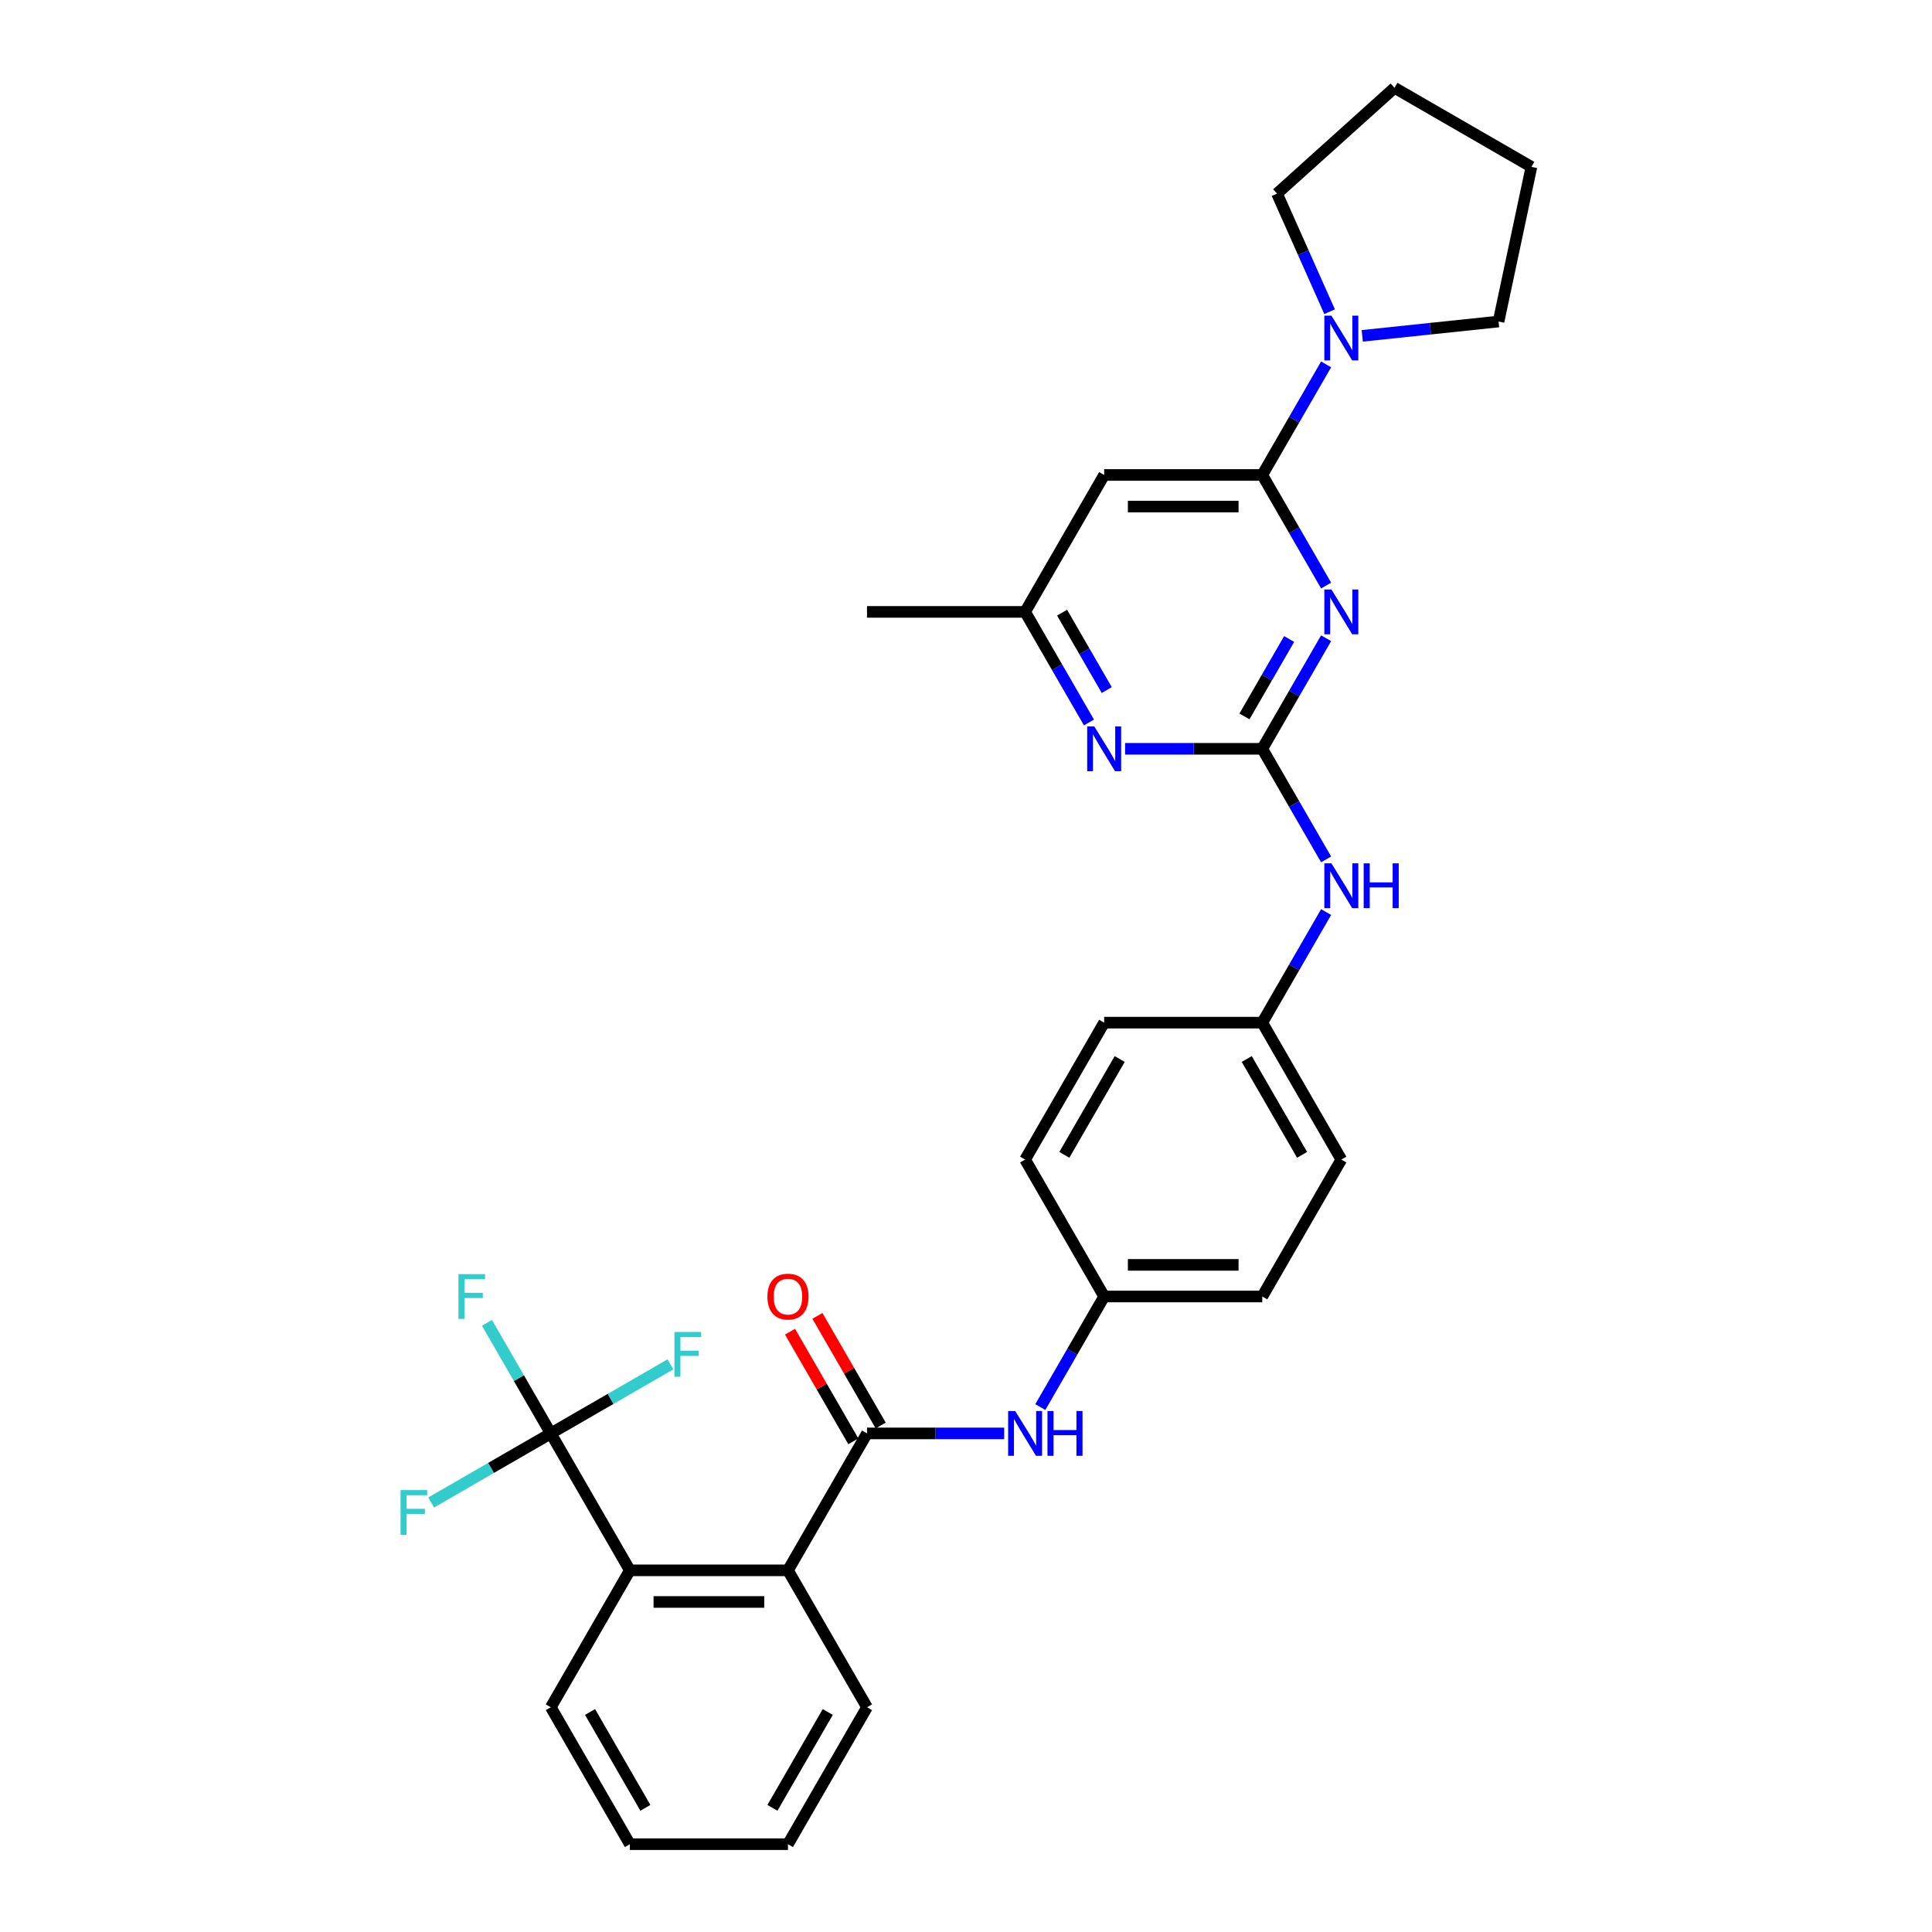 <?xml version='1.0' encoding='iso-8859-1'?>
<svg version='1.1' baseProfile='full'
              xmlns='http://www.w3.org/2000/svg'
                      xmlns:rdkit='http://www.rdkit.org/xml'
                      xmlns:xlink='http://www.w3.org/1999/xlink'
                  xml:space='preserve'
width='1000px' height='1000px' viewBox='0 0 1000 1000'>
<!-- END OF HEADER -->
<rect style='opacity:1.0;fill:#FFFFFF;stroke:none' width='1000' height='1000' x='0' y='0'> </rect>
<path class='bond-0' d='M 686.394,330.346 L 669.871,358.964' style='fill:none;fill-rule:evenodd;stroke:#0000FF;stroke-width:6px;stroke-linecap:butt;stroke-linejoin:miter;stroke-opacity:1' />
<path class='bond-0' d='M 669.871,358.964 L 653.349,387.582' style='fill:none;fill-rule:evenodd;stroke:#000000;stroke-width:6px;stroke-linecap:butt;stroke-linejoin:miter;stroke-opacity:1' />
<path class='bond-0' d='M 667.263,330.748 L 655.697,350.781' style='fill:none;fill-rule:evenodd;stroke:#0000FF;stroke-width:6px;stroke-linecap:butt;stroke-linejoin:miter;stroke-opacity:1' />
<path class='bond-0' d='M 655.697,350.781 L 644.131,370.814' style='fill:none;fill-rule:evenodd;stroke:#000000;stroke-width:6px;stroke-linecap:butt;stroke-linejoin:miter;stroke-opacity:1' />
<path class='bond-1' d='M 686.394,303.079 L 669.871,274.46' style='fill:none;fill-rule:evenodd;stroke:#0000FF;stroke-width:6px;stroke-linecap:butt;stroke-linejoin:miter;stroke-opacity:1' />
<path class='bond-1' d='M 669.871,274.46 L 653.349,245.842' style='fill:none;fill-rule:evenodd;stroke:#000000;stroke-width:6px;stroke-linecap:butt;stroke-linejoin:miter;stroke-opacity:1' />
<path class='bond-7' d='M 653.349,387.582 L 617.849,387.582' style='fill:none;fill-rule:evenodd;stroke:#000000;stroke-width:6px;stroke-linecap:butt;stroke-linejoin:miter;stroke-opacity:1' />
<path class='bond-7' d='M 617.849,387.582 L 582.349,387.582' style='fill:none;fill-rule:evenodd;stroke:#0000FF;stroke-width:6px;stroke-linecap:butt;stroke-linejoin:miter;stroke-opacity:1' />
<path class='bond-10' d='M 653.349,387.582 L 669.871,416.201' style='fill:none;fill-rule:evenodd;stroke:#000000;stroke-width:6px;stroke-linecap:butt;stroke-linejoin:miter;stroke-opacity:1' />
<path class='bond-10' d='M 669.871,416.201 L 686.394,444.819' style='fill:none;fill-rule:evenodd;stroke:#0000FF;stroke-width:6px;stroke-linecap:butt;stroke-linejoin:miter;stroke-opacity:1' />
<path class='bond-6' d='M 653.349,245.842 L 669.871,217.223' style='fill:none;fill-rule:evenodd;stroke:#000000;stroke-width:6px;stroke-linecap:butt;stroke-linejoin:miter;stroke-opacity:1' />
<path class='bond-6' d='M 669.871,217.223 L 686.394,188.605' style='fill:none;fill-rule:evenodd;stroke:#0000FF;stroke-width:6px;stroke-linecap:butt;stroke-linejoin:miter;stroke-opacity:1' />
<path class='bond-8' d='M 653.349,245.842 L 571.514,245.842' style='fill:none;fill-rule:evenodd;stroke:#000000;stroke-width:6px;stroke-linecap:butt;stroke-linejoin:miter;stroke-opacity:1' />
<path class='bond-8' d='M 641.073,262.209 L 583.79,262.209' style='fill:none;fill-rule:evenodd;stroke:#000000;stroke-width:6px;stroke-linecap:butt;stroke-linejoin:miter;stroke-opacity:1' />
<path class='bond-2' d='M 448.763,741.934 L 484.263,741.934' style='fill:none;fill-rule:evenodd;stroke:#000000;stroke-width:6px;stroke-linecap:butt;stroke-linejoin:miter;stroke-opacity:1' />
<path class='bond-2' d='M 484.263,741.934 L 519.763,741.934' style='fill:none;fill-rule:evenodd;stroke:#0000FF;stroke-width:6px;stroke-linecap:butt;stroke-linejoin:miter;stroke-opacity:1' />
<path class='bond-5' d='M 448.763,741.934 L 407.846,812.805' style='fill:none;fill-rule:evenodd;stroke:#000000;stroke-width:6px;stroke-linecap:butt;stroke-linejoin:miter;stroke-opacity:1' />
<path class='bond-12' d='M 455.85,737.843 L 439.469,709.47' style='fill:none;fill-rule:evenodd;stroke:#000000;stroke-width:6px;stroke-linecap:butt;stroke-linejoin:miter;stroke-opacity:1' />
<path class='bond-12' d='M 439.469,709.47 L 423.088,681.097' style='fill:none;fill-rule:evenodd;stroke:#FF0000;stroke-width:6px;stroke-linecap:butt;stroke-linejoin:miter;stroke-opacity:1' />
<path class='bond-12' d='M 441.676,746.026 L 425.295,717.653' style='fill:none;fill-rule:evenodd;stroke:#000000;stroke-width:6px;stroke-linecap:butt;stroke-linejoin:miter;stroke-opacity:1' />
<path class='bond-12' d='M 425.295,717.653 L 408.914,689.28' style='fill:none;fill-rule:evenodd;stroke:#FF0000;stroke-width:6px;stroke-linecap:butt;stroke-linejoin:miter;stroke-opacity:1' />
<path class='bond-3' d='M 285.095,741.934 L 326.012,812.805' style='fill:none;fill-rule:evenodd;stroke:#000000;stroke-width:6px;stroke-linecap:butt;stroke-linejoin:miter;stroke-opacity:1' />
<path class='bond-13' d='M 285.095,741.934 L 268.572,713.316' style='fill:none;fill-rule:evenodd;stroke:#000000;stroke-width:6px;stroke-linecap:butt;stroke-linejoin:miter;stroke-opacity:1' />
<path class='bond-13' d='M 268.572,713.316 L 252.05,684.698' style='fill:none;fill-rule:evenodd;stroke:#33CCCC;stroke-width:6px;stroke-linecap:butt;stroke-linejoin:miter;stroke-opacity:1' />
<path class='bond-14' d='M 285.095,741.934 L 254.128,759.813' style='fill:none;fill-rule:evenodd;stroke:#000000;stroke-width:6px;stroke-linecap:butt;stroke-linejoin:miter;stroke-opacity:1' />
<path class='bond-14' d='M 254.128,759.813 L 223.161,777.692' style='fill:none;fill-rule:evenodd;stroke:#33CCCC;stroke-width:6px;stroke-linecap:butt;stroke-linejoin:miter;stroke-opacity:1' />
<path class='bond-15' d='M 285.095,741.934 L 316.062,724.056' style='fill:none;fill-rule:evenodd;stroke:#000000;stroke-width:6px;stroke-linecap:butt;stroke-linejoin:miter;stroke-opacity:1' />
<path class='bond-15' d='M 316.062,724.056 L 347.029,706.177' style='fill:none;fill-rule:evenodd;stroke:#33CCCC;stroke-width:6px;stroke-linecap:butt;stroke-linejoin:miter;stroke-opacity:1' />
<path class='bond-4' d='M 326.012,812.805 L 407.846,812.805' style='fill:none;fill-rule:evenodd;stroke:#000000;stroke-width:6px;stroke-linecap:butt;stroke-linejoin:miter;stroke-opacity:1' />
<path class='bond-4' d='M 338.287,829.172 L 395.571,829.172' style='fill:none;fill-rule:evenodd;stroke:#000000;stroke-width:6px;stroke-linecap:butt;stroke-linejoin:miter;stroke-opacity:1' />
<path class='bond-24' d='M 326.012,812.805 L 285.095,883.675' style='fill:none;fill-rule:evenodd;stroke:#000000;stroke-width:6px;stroke-linecap:butt;stroke-linejoin:miter;stroke-opacity:1' />
<path class='bond-25' d='M 407.846,812.805 L 448.763,883.675' style='fill:none;fill-rule:evenodd;stroke:#000000;stroke-width:6px;stroke-linecap:butt;stroke-linejoin:miter;stroke-opacity:1' />
<path class='bond-22' d='M 688.195,161.338 L 674.588,130.775' style='fill:none;fill-rule:evenodd;stroke:#0000FF;stroke-width:6px;stroke-linecap:butt;stroke-linejoin:miter;stroke-opacity:1' />
<path class='bond-22' d='M 674.588,130.775 L 660.981,100.212' style='fill:none;fill-rule:evenodd;stroke:#000000;stroke-width:6px;stroke-linecap:butt;stroke-linejoin:miter;stroke-opacity:1' />
<path class='bond-23' d='M 705.1,173.833 L 740.376,170.125' style='fill:none;fill-rule:evenodd;stroke:#0000FF;stroke-width:6px;stroke-linecap:butt;stroke-linejoin:miter;stroke-opacity:1' />
<path class='bond-23' d='M 740.376,170.125 L 775.651,166.417' style='fill:none;fill-rule:evenodd;stroke:#000000;stroke-width:6px;stroke-linecap:butt;stroke-linejoin:miter;stroke-opacity:1' />
<path class='bond-31' d='M 563.643,373.949 L 547.12,345.331' style='fill:none;fill-rule:evenodd;stroke:#0000FF;stroke-width:6px;stroke-linecap:butt;stroke-linejoin:miter;stroke-opacity:1' />
<path class='bond-31' d='M 547.12,345.331 L 530.597,316.712' style='fill:none;fill-rule:evenodd;stroke:#000000;stroke-width:6px;stroke-linecap:butt;stroke-linejoin:miter;stroke-opacity:1' />
<path class='bond-31' d='M 572.86,357.18 L 561.294,337.147' style='fill:none;fill-rule:evenodd;stroke:#0000FF;stroke-width:6px;stroke-linecap:butt;stroke-linejoin:miter;stroke-opacity:1' />
<path class='bond-31' d='M 561.294,337.147 L 549.728,317.114' style='fill:none;fill-rule:evenodd;stroke:#000000;stroke-width:6px;stroke-linecap:butt;stroke-linejoin:miter;stroke-opacity:1' />
<path class='bond-11' d='M 571.514,245.842 L 530.597,316.712' style='fill:none;fill-rule:evenodd;stroke:#000000;stroke-width:6px;stroke-linecap:butt;stroke-linejoin:miter;stroke-opacity:1' />
<path class='bond-9' d='M 538.469,728.301 L 554.992,699.682' style='fill:none;fill-rule:evenodd;stroke:#0000FF;stroke-width:6px;stroke-linecap:butt;stroke-linejoin:miter;stroke-opacity:1' />
<path class='bond-9' d='M 554.992,699.682 L 571.514,671.064' style='fill:none;fill-rule:evenodd;stroke:#000000;stroke-width:6px;stroke-linecap:butt;stroke-linejoin:miter;stroke-opacity:1' />
<path class='bond-17' d='M 686.394,472.086 L 669.871,500.705' style='fill:none;fill-rule:evenodd;stroke:#0000FF;stroke-width:6px;stroke-linecap:butt;stroke-linejoin:miter;stroke-opacity:1' />
<path class='bond-17' d='M 669.871,500.705 L 653.349,529.323' style='fill:none;fill-rule:evenodd;stroke:#000000;stroke-width:6px;stroke-linecap:butt;stroke-linejoin:miter;stroke-opacity:1' />
<path class='bond-26' d='M 530.597,316.712 L 448.763,316.712' style='fill:none;fill-rule:evenodd;stroke:#000000;stroke-width:6px;stroke-linecap:butt;stroke-linejoin:miter;stroke-opacity:1' />
<path class='bond-16' d='M 571.514,671.064 L 653.349,671.064' style='fill:none;fill-rule:evenodd;stroke:#000000;stroke-width:6px;stroke-linecap:butt;stroke-linejoin:miter;stroke-opacity:1' />
<path class='bond-16' d='M 583.79,654.697 L 641.073,654.697' style='fill:none;fill-rule:evenodd;stroke:#000000;stroke-width:6px;stroke-linecap:butt;stroke-linejoin:miter;stroke-opacity:1' />
<path class='bond-33' d='M 571.514,671.064 L 530.597,600.194' style='fill:none;fill-rule:evenodd;stroke:#000000;stroke-width:6px;stroke-linecap:butt;stroke-linejoin:miter;stroke-opacity:1' />
<path class='bond-20' d='M 653.349,529.323 L 571.514,529.323' style='fill:none;fill-rule:evenodd;stroke:#000000;stroke-width:6px;stroke-linecap:butt;stroke-linejoin:miter;stroke-opacity:1' />
<path class='bond-21' d='M 653.349,529.323 L 694.266,600.194' style='fill:none;fill-rule:evenodd;stroke:#000000;stroke-width:6px;stroke-linecap:butt;stroke-linejoin:miter;stroke-opacity:1' />
<path class='bond-21' d='M 645.312,548.137 L 673.954,597.746' style='fill:none;fill-rule:evenodd;stroke:#000000;stroke-width:6px;stroke-linecap:butt;stroke-linejoin:miter;stroke-opacity:1' />
<path class='bond-18' d='M 530.597,600.194 L 571.514,529.323' style='fill:none;fill-rule:evenodd;stroke:#000000;stroke-width:6px;stroke-linecap:butt;stroke-linejoin:miter;stroke-opacity:1' />
<path class='bond-18' d='M 550.909,597.746 L 579.551,548.137' style='fill:none;fill-rule:evenodd;stroke:#000000;stroke-width:6px;stroke-linecap:butt;stroke-linejoin:miter;stroke-opacity:1' />
<path class='bond-19' d='M 653.349,671.064 L 694.266,600.194' style='fill:none;fill-rule:evenodd;stroke:#000000;stroke-width:6px;stroke-linecap:butt;stroke-linejoin:miter;stroke-opacity:1' />
<path class='bond-27' d='M 660.981,100.212 L 721.795,45.455' style='fill:none;fill-rule:evenodd;stroke:#000000;stroke-width:6px;stroke-linecap:butt;stroke-linejoin:miter;stroke-opacity:1' />
<path class='bond-28' d='M 775.651,166.417 L 792.666,86.372' style='fill:none;fill-rule:evenodd;stroke:#000000;stroke-width:6px;stroke-linecap:butt;stroke-linejoin:miter;stroke-opacity:1' />
<path class='bond-34' d='M 285.095,883.675 L 326.012,954.545' style='fill:none;fill-rule:evenodd;stroke:#000000;stroke-width:6px;stroke-linecap:butt;stroke-linejoin:miter;stroke-opacity:1' />
<path class='bond-34' d='M 305.407,886.122 L 334.049,935.731' style='fill:none;fill-rule:evenodd;stroke:#000000;stroke-width:6px;stroke-linecap:butt;stroke-linejoin:miter;stroke-opacity:1' />
<path class='bond-29' d='M 448.763,883.675 L 407.846,954.545' style='fill:none;fill-rule:evenodd;stroke:#000000;stroke-width:6px;stroke-linecap:butt;stroke-linejoin:miter;stroke-opacity:1' />
<path class='bond-29' d='M 428.452,886.122 L 399.81,935.731' style='fill:none;fill-rule:evenodd;stroke:#000000;stroke-width:6px;stroke-linecap:butt;stroke-linejoin:miter;stroke-opacity:1' />
<path class='bond-32' d='M 721.795,45.455 L 792.666,86.372' style='fill:none;fill-rule:evenodd;stroke:#000000;stroke-width:6px;stroke-linecap:butt;stroke-linejoin:miter;stroke-opacity:1' />
<path class='bond-30' d='M 407.846,954.545 L 326.012,954.545' style='fill:none;fill-rule:evenodd;stroke:#000000;stroke-width:6px;stroke-linecap:butt;stroke-linejoin:miter;stroke-opacity:1' />
<path  class='atom-0' d='M 689.143 305.124
L 696.737 317.4
Q 697.49 318.611, 698.701 320.804
Q 699.912 322.997, 699.978 323.128
L 699.978 305.124
L 703.055 305.124
L 703.055 328.3
L 699.879 328.3
L 691.729 314.879
Q 690.779 313.308, 689.765 311.507
Q 688.783 309.707, 688.488 309.151
L 688.488 328.3
L 685.477 328.3
L 685.477 305.124
L 689.143 305.124
' fill='#0000FF'/>
<path  class='atom-7' d='M 689.143 163.384
L 696.737 175.659
Q 697.49 176.87, 698.701 179.063
Q 699.912 181.256, 699.978 181.387
L 699.978 163.384
L 703.055 163.384
L 703.055 186.559
L 699.879 186.559
L 691.729 173.138
Q 690.779 171.567, 689.765 169.767
Q 688.783 167.966, 688.488 167.41
L 688.488 186.559
L 685.477 186.559
L 685.477 163.384
L 689.143 163.384
' fill='#0000FF'/>
<path  class='atom-8' d='M 566.392 375.995
L 573.986 388.27
Q 574.739 389.481, 575.95 391.674
Q 577.161 393.867, 577.226 393.998
L 577.226 375.995
L 580.303 375.995
L 580.303 399.17
L 577.128 399.17
L 568.978 385.749
Q 568.028 384.178, 567.014 382.378
Q 566.032 380.577, 565.737 380.021
L 565.737 399.17
L 562.725 399.17
L 562.725 375.995
L 566.392 375.995
' fill='#0000FF'/>
<path  class='atom-10' d='M 525.475 730.347
L 533.069 742.622
Q 533.822 743.833, 535.033 746.026
Q 536.244 748.219, 536.309 748.35
L 536.309 730.347
L 539.386 730.347
L 539.386 753.522
L 536.211 753.522
L 528.061 740.101
Q 527.111 738.53, 526.097 736.73
Q 525.115 734.929, 524.82 734.373
L 524.82 753.522
L 521.808 753.522
L 521.808 730.347
L 525.475 730.347
' fill='#0000FF'/>
<path  class='atom-10' d='M 542.169 730.347
L 545.311 730.347
L 545.311 740.199
L 557.161 740.199
L 557.161 730.347
L 560.303 730.347
L 560.303 753.522
L 557.161 753.522
L 557.161 742.818
L 545.311 742.818
L 545.311 753.522
L 542.169 753.522
L 542.169 730.347
' fill='#0000FF'/>
<path  class='atom-11' d='M 689.143 446.865
L 696.737 459.14
Q 697.49 460.351, 698.701 462.545
Q 699.912 464.738, 699.978 464.869
L 699.978 446.865
L 703.055 446.865
L 703.055 470.041
L 699.879 470.041
L 691.729 456.62
Q 690.779 455.049, 689.765 453.248
Q 688.783 451.448, 688.488 450.891
L 688.488 470.041
L 685.477 470.041
L 685.477 446.865
L 689.143 446.865
' fill='#0000FF'/>
<path  class='atom-11' d='M 705.837 446.865
L 708.979 446.865
L 708.979 456.718
L 720.829 456.718
L 720.829 446.865
L 723.971 446.865
L 723.971 470.041
L 720.829 470.041
L 720.829 459.337
L 708.979 459.337
L 708.979 470.041
L 705.837 470.041
L 705.837 446.865
' fill='#0000FF'/>
<path  class='atom-13' d='M 397.208 671.129
Q 397.208 665.565, 399.958 662.455
Q 402.707 659.345, 407.846 659.345
Q 412.986 659.345, 415.735 662.455
Q 418.485 665.565, 418.485 671.129
Q 418.485 676.76, 415.702 679.968
Q 412.92 683.143, 407.846 683.143
Q 402.74 683.143, 399.958 679.968
Q 397.208 676.792, 397.208 671.129
M 407.846 680.524
Q 411.382 680.524, 413.28 678.167
Q 415.211 675.778, 415.211 671.129
Q 415.211 666.579, 413.28 664.288
Q 411.382 661.964, 407.846 661.964
Q 404.311 661.964, 402.38 664.255
Q 400.481 666.547, 400.481 671.129
Q 400.481 675.81, 402.38 678.167
Q 404.311 680.524, 407.846 680.524
' fill='#FF0000'/>
<path  class='atom-14' d='M 237.288 659.476
L 251.069 659.476
L 251.069 662.128
L 240.397 662.128
L 240.397 669.165
L 249.89 669.165
L 249.89 671.85
L 240.397 671.85
L 240.397 682.652
L 237.288 682.652
L 237.288 659.476
' fill='#33CCCC'/>
<path  class='atom-15' d='M 207.334 771.264
L 221.115 771.264
L 221.115 773.915
L 210.444 773.915
L 210.444 780.953
L 219.937 780.953
L 219.937 783.637
L 210.444 783.637
L 210.444 794.439
L 207.334 794.439
L 207.334 771.264
' fill='#33CCCC'/>
<path  class='atom-16' d='M 349.075 689.43
L 362.856 689.43
L 362.856 692.081
L 352.185 692.081
L 352.185 699.119
L 361.678 699.119
L 361.678 701.803
L 352.185 701.803
L 352.185 712.605
L 349.075 712.605
L 349.075 689.43
' fill='#33CCCC'/>
</svg>
